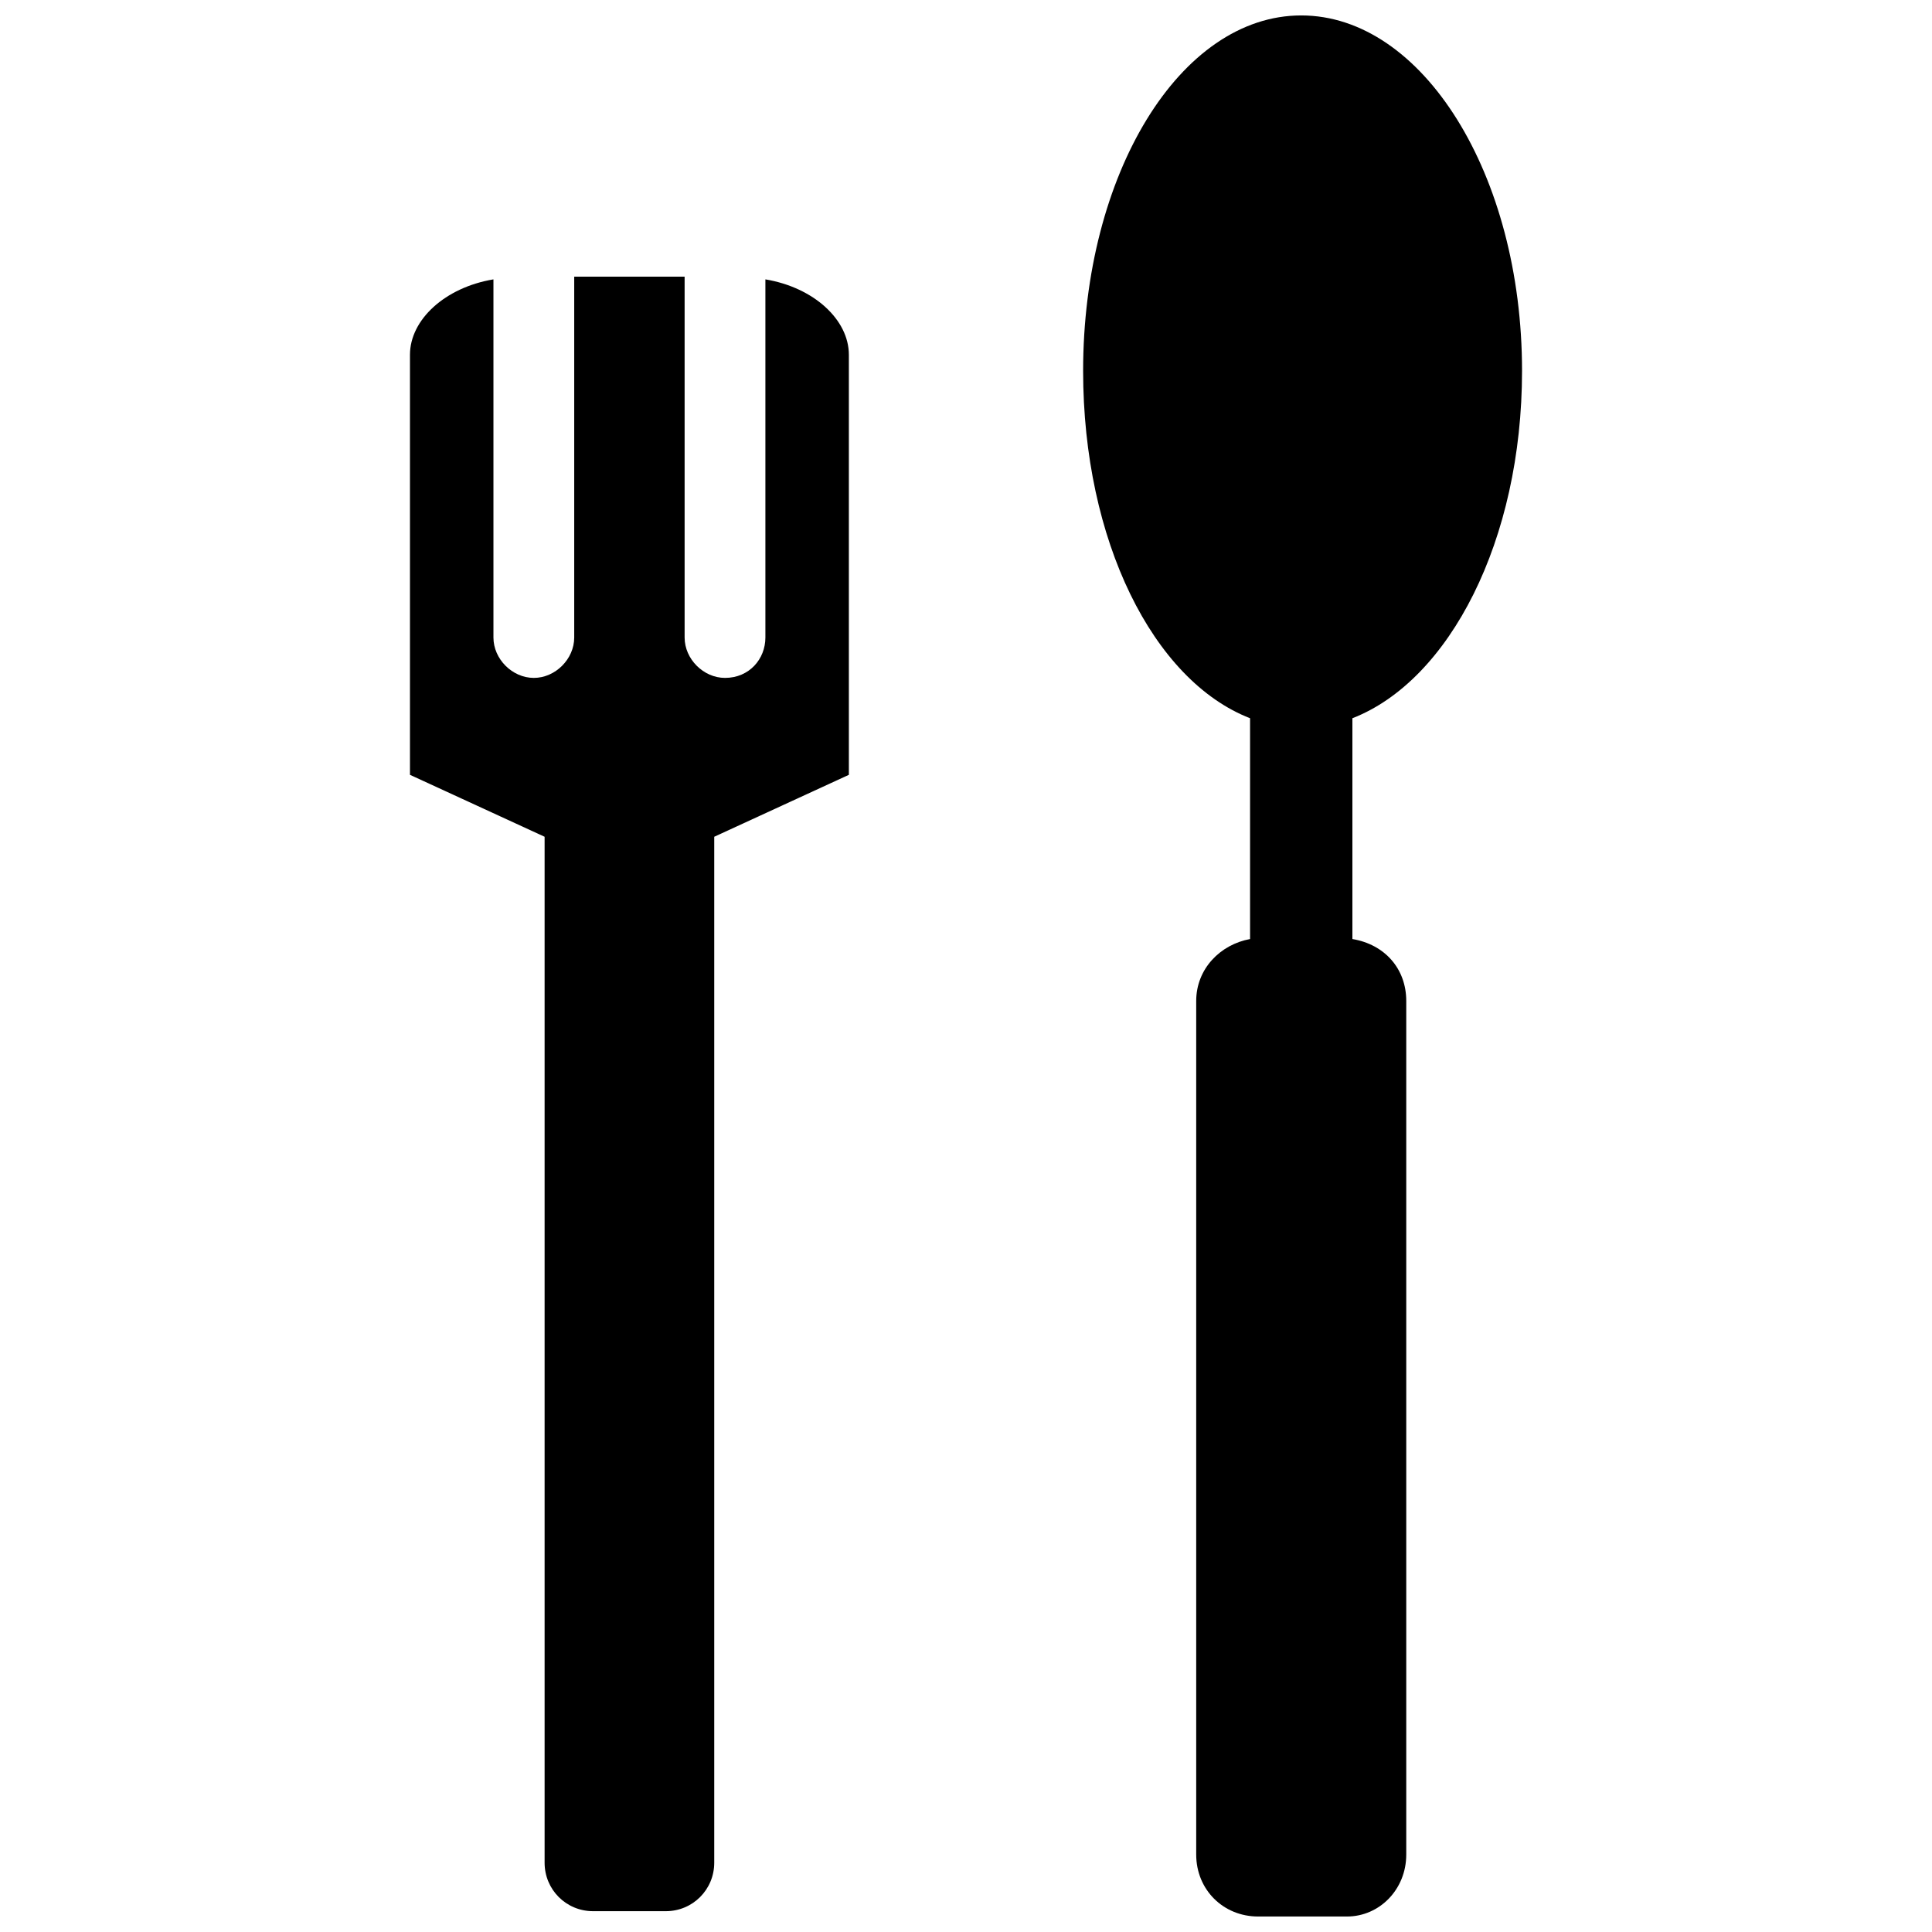 <?xml version="1.0" encoding="UTF-8"?>
<!-- The Best Svg Icon site in the world: iconSvg.co, Visit us! https://iconsvg.co -->
<svg width="800px" height="800px" version="1.1" viewBox="144 144 512 512" xmlns="http://www.w3.org/2000/svg">
 <defs>
  <clipPath id="a">
   <path d="m431 148.09h117v503.81h-117z"/>
  </clipPath>
 </defs>
 <path d="m333.28 365.75v271.89c0 7.137-5.707 12.844-12.844 12.844h-19.266c-7.137 0-12.844-5.707-12.844-12.844v-271.89l-35.68-16.414v-111.32c0-9.277 9.277-17.84 22.121-19.98v94.91c0 5.707 4.996 10.703 10.703 10.703s10.703-4.996 10.703-10.703v-95.625h29.258v95.625c0 5.707 4.996 10.703 10.703 10.703 6.422 0 10.703-4.996 10.703-10.703v-94.91c12.844 2.141 22.121 10.703 22.121 19.98v111.32z" fill-rule="evenodd"/>
 <g clip-path="url(#a)">
  <path d="m488.84 148.09c32.113 0 58.516 42.102 58.516 94.195 0 44.957-19.266 82.066-44.957 92.055v58.516c8.562 1.426 14.273 7.852 14.273 16.414v226.21c0 9.277-7.137 16.414-15.699 16.414h-23.551c-9.277 0-16.414-7.137-16.414-16.414v-226.21c0-8.562 6.422-14.984 14.273-16.414v-58.516c-25.691-9.992-44.242-47.098-44.242-92.055 0-52.094 25.691-94.195 57.801-94.195z" fill-rule="evenodd"/>
 </g>
</svg>